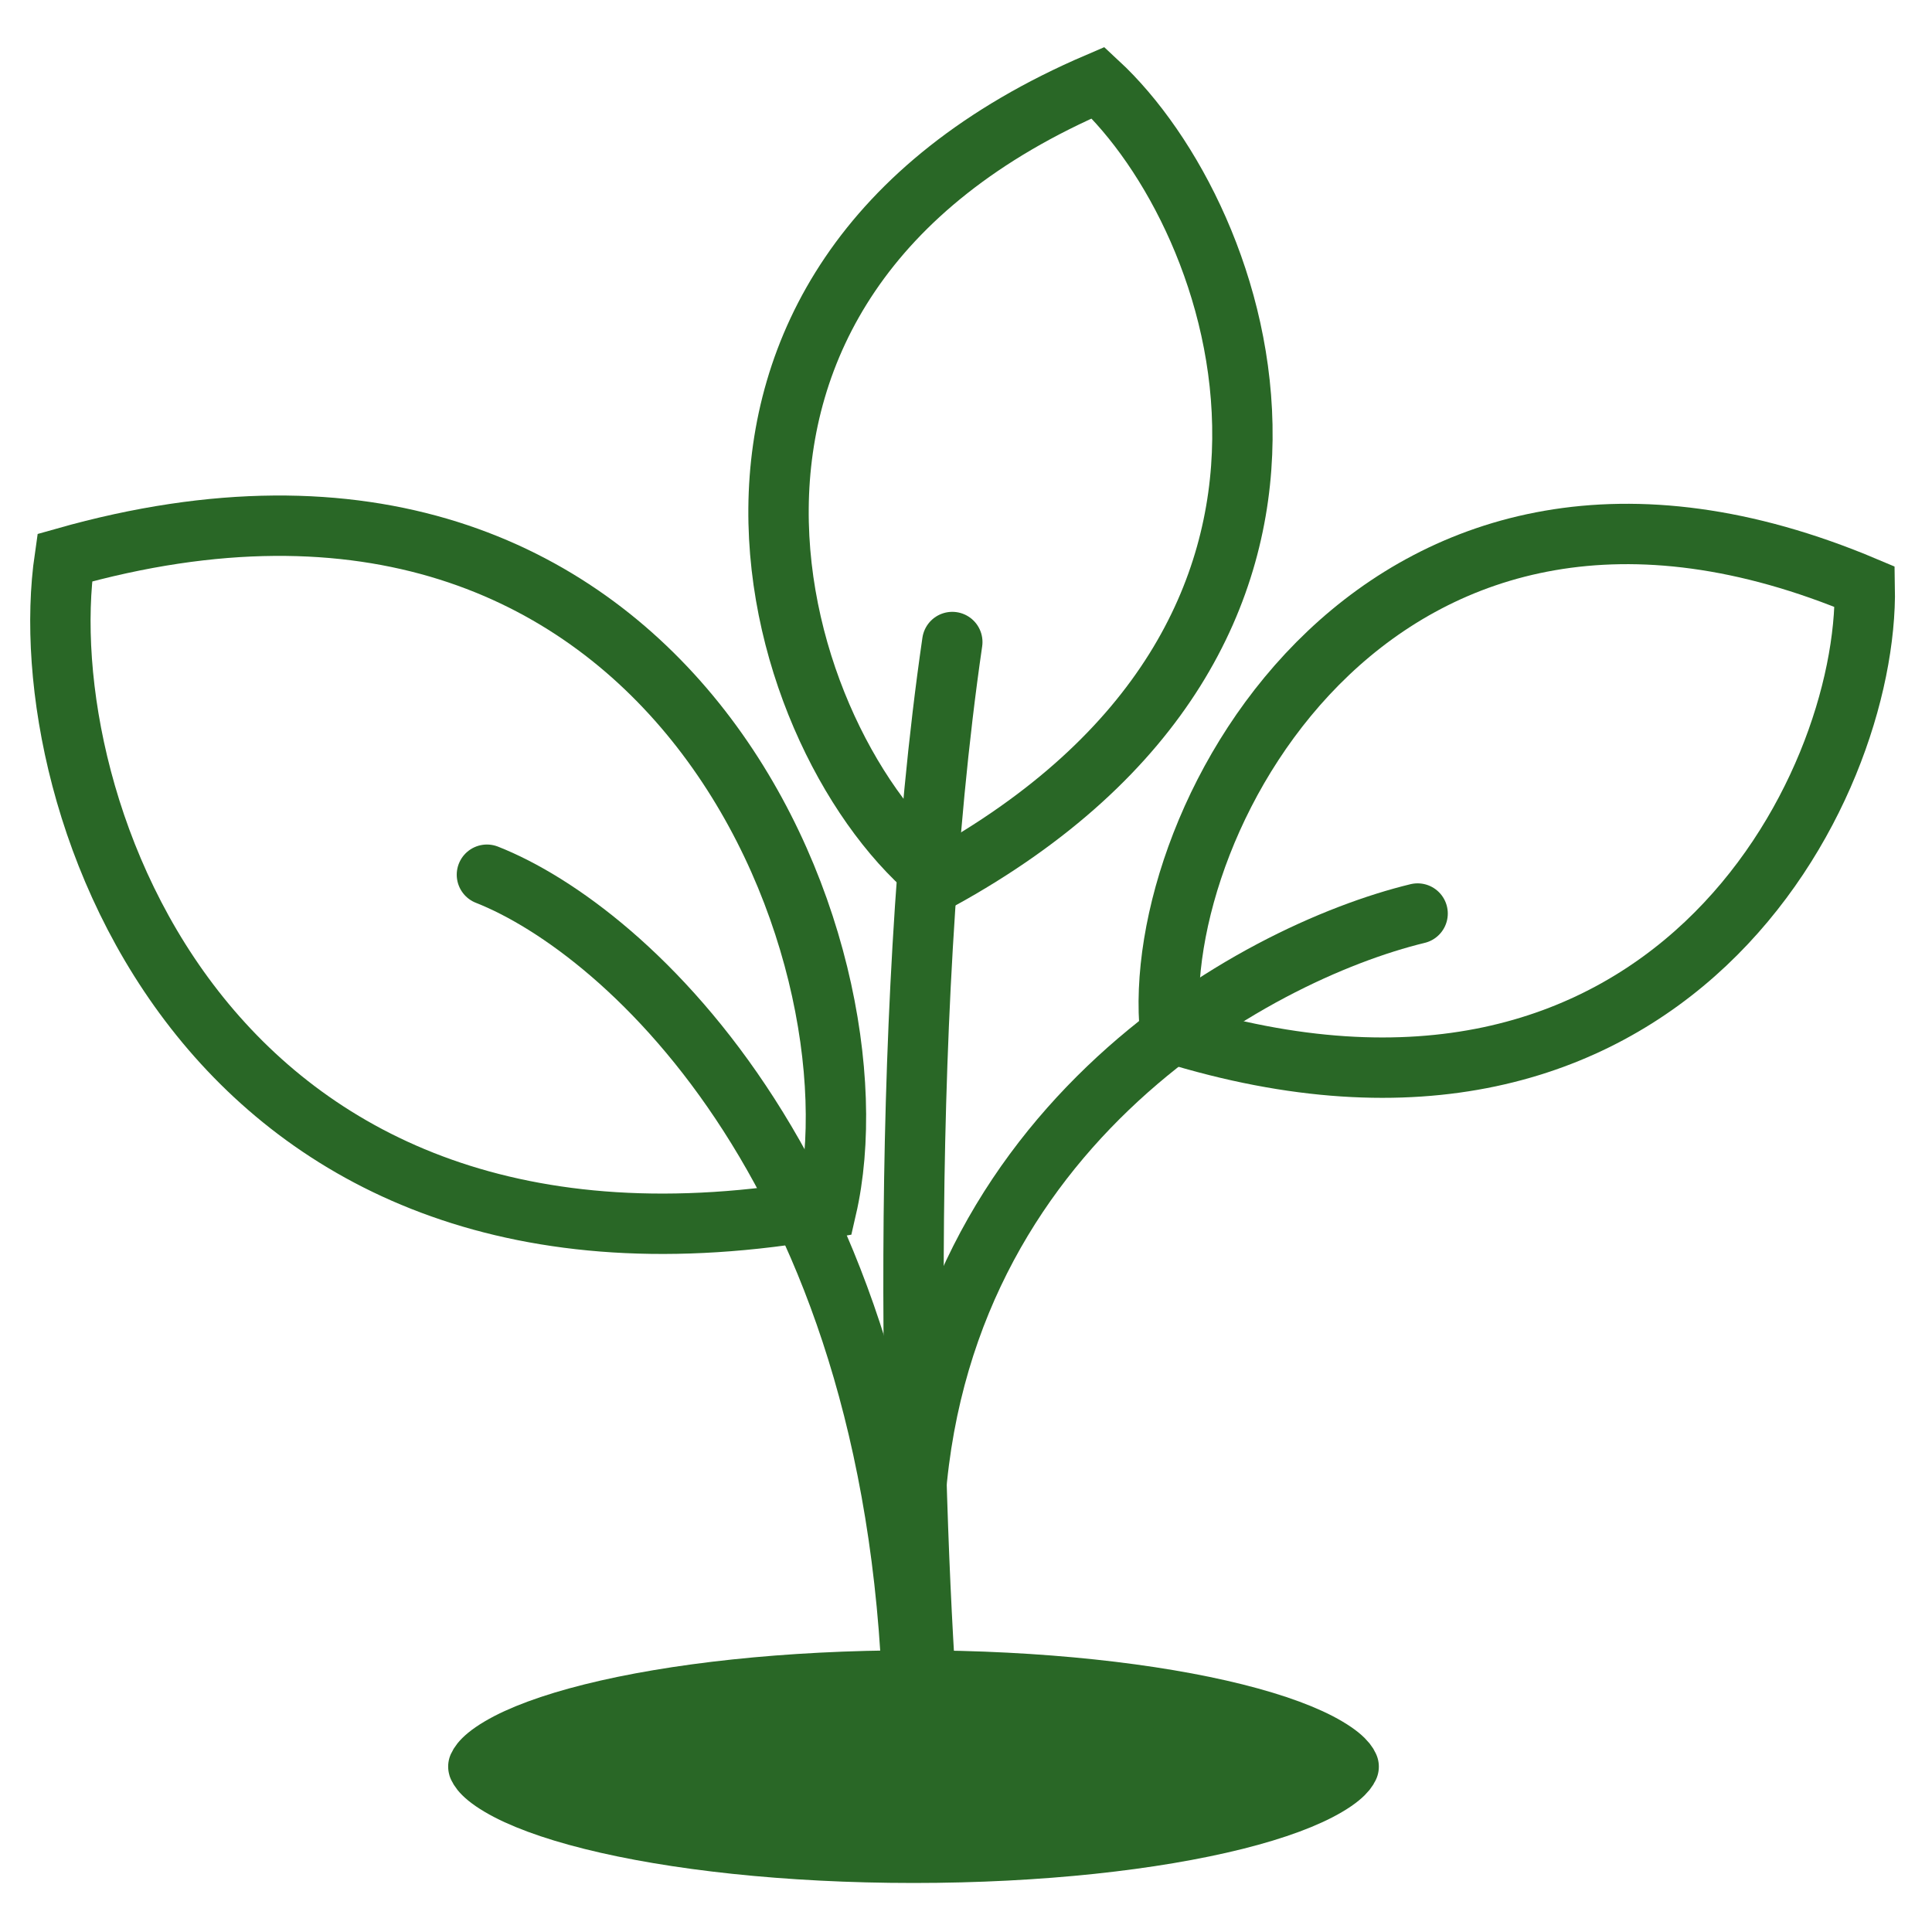 <svg xmlns="http://www.w3.org/2000/svg" width="32" height="32" viewBox="0 0 32 32" fill="none"><path d="M15.131 27.834C17.23 27.834 19.114 28.048 20.459 28.384C21.135 28.553 21.647 28.746 21.977 28.942C22.342 29.157 22.338 29.281 22.338 29.261C22.338 29.242 22.341 29.366 21.977 29.58C21.647 29.776 21.135 29.97 20.459 30.139C19.114 30.475 17.23 30.688 15.131 30.688C13.031 30.688 11.146 30.475 9.802 30.139C9.126 29.97 8.614 29.776 8.283 29.58C7.92 29.366 7.923 29.242 7.923 29.261C7.923 29.281 7.919 29.157 8.283 28.942C8.614 28.746 9.126 28.553 9.802 28.384C11.146 28.048 13.031 27.834 15.131 27.834Z" fill="#296726" stroke="#296726"></path><path d="M13.688 20.016C14.673 15.745 11.125 6.39 1.072 9.237C0.481 13.305 3.437 21.846 13.688 20.016Z" stroke="#296726"></path><path d="M19.382 17.106C19.014 13.546 22.906 6.353 30.886 9.718C30.951 13.071 27.63 19.669 19.382 17.106Z" stroke="#296726"></path><path d="M15.562 14.572C12.788 12.4 10.349 4.725 18.188 1.369C20.609 3.615 23.016 10.478 15.562 14.572Z" stroke="#296726"></path><path d="M15.384 28.619C15.125 25.296 14.84 17.046 15.773 10.634" stroke="#296726" stroke-linecap="round"></path><path d="M8.065 14.488C10.362 15.392 14.989 19.483 15.131 28.619" stroke="#296726" stroke-linecap="round"></path><path d="M23.48 15.131C20.767 15.788 15.297 18.763 15.13 25.407" stroke="#296726" stroke-linecap="round"></path></svg>